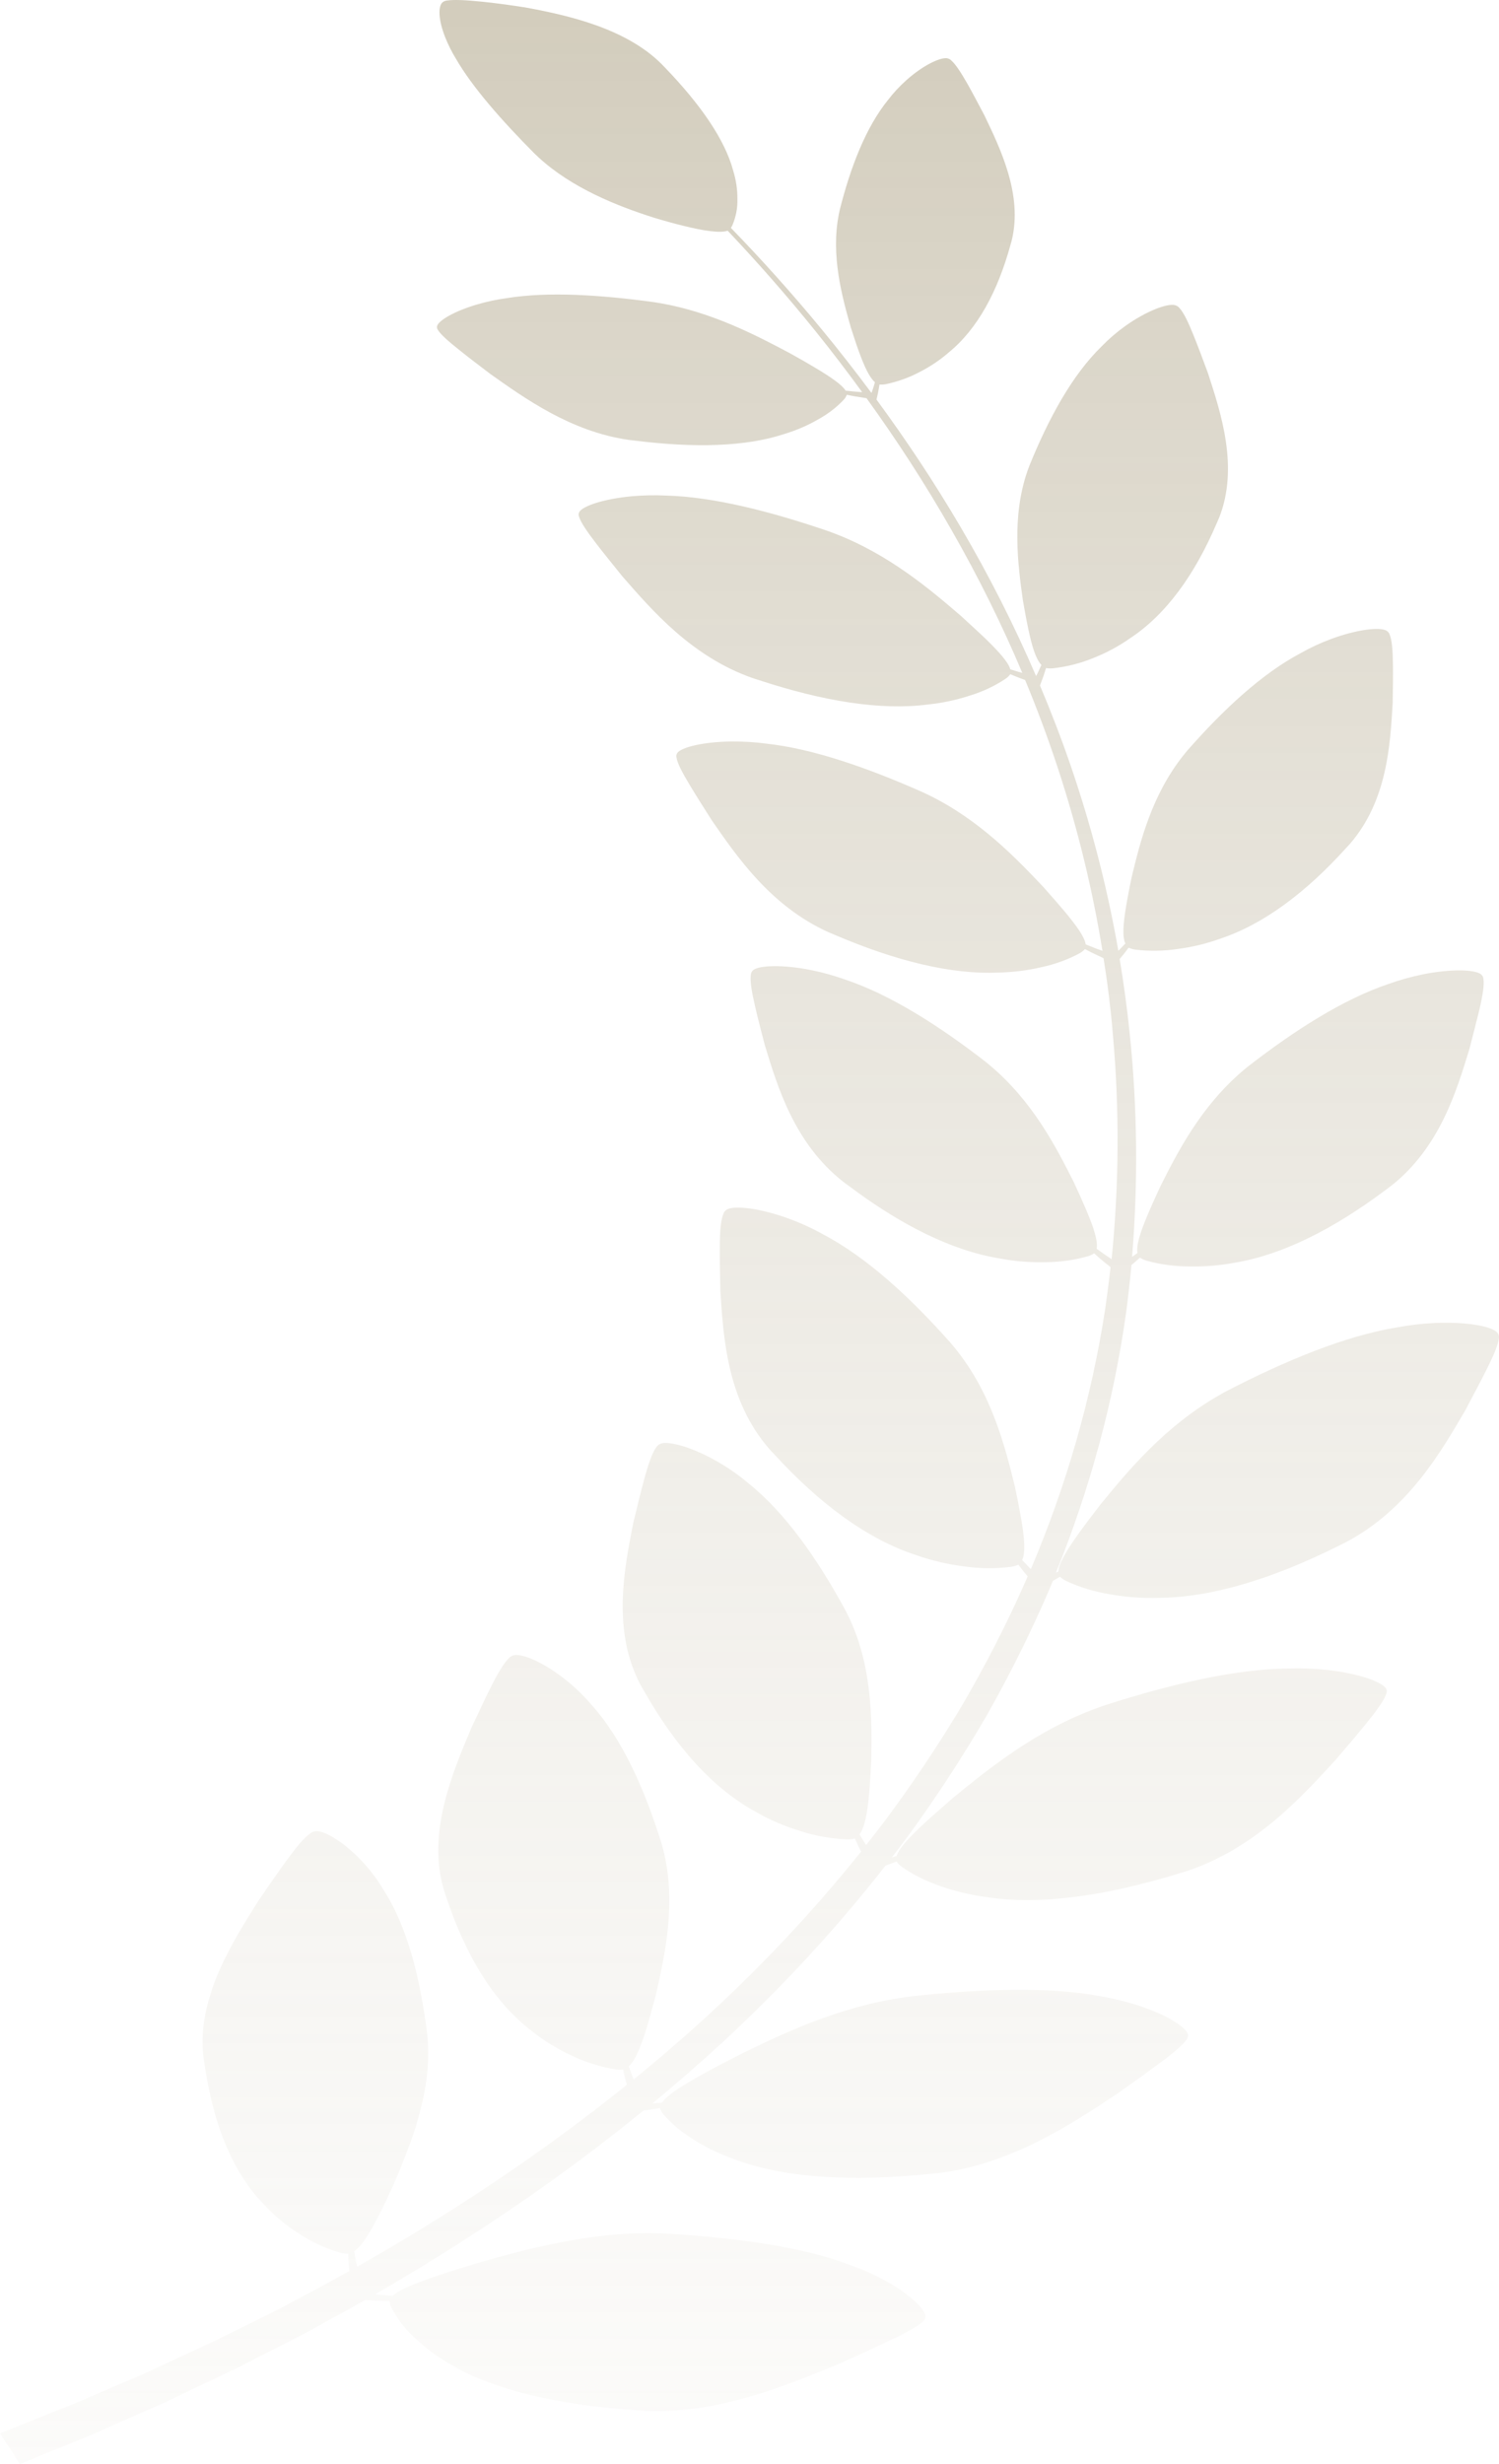 <?xml version="1.0" encoding="UTF-8"?> <svg xmlns="http://www.w3.org/2000/svg" width="70" height="115" viewBox="0 0 70 115" fill="none"> <path opacity="0.5" d="M3.899 111.997L6.703 110.791L10.133 109.203C11.347 108.582 12.704 107.961 14.074 107.204C14.803 106.823 15.549 106.419 16.311 105.994C16.304 105.914 16.295 105.814 16.284 105.695C16.266 105.549 16.269 105.371 16.26 105.185C16.129 105.185 15.998 105.166 15.874 105.131C15.187 104.926 14.549 104.632 13.985 104.26C13.385 103.883 12.85 103.444 12.395 102.956C10.851 101.415 9.939 99.092 9.539 96.253C9.524 96.158 9.509 96.064 9.497 95.969C9.184 93.214 10.893 90.577 12.099 88.662C12.575 87.97 12.987 87.371 13.342 86.884C13.818 86.228 14.188 85.776 14.469 85.58C14.543 85.513 14.645 85.471 14.756 85.461C15.178 85.441 16.118 85.994 17 86.967C17.353 87.361 17.662 87.78 17.921 88.218C19.032 89.946 19.636 92.367 19.953 94.964C19.962 95.062 19.971 95.159 19.977 95.258C20.147 97.748 19.152 100.131 18.395 101.921C18.154 102.439 17.944 102.908 17.729 103.317C17.278 104.201 16.907 104.813 16.543 105.064C16.543 105.099 16.555 105.132 16.559 105.165C16.593 105.346 16.614 105.513 16.653 105.658C16.663 105.703 16.672 105.745 16.681 105.785C18.719 104.636 20.852 103.336 23.037 101.873C25.098 100.496 27.196 98.971 29.274 97.297C29.257 97.236 29.238 97.165 29.216 97.087C29.172 96.945 29.142 96.769 29.1 96.586C28.97 96.601 28.838 96.598 28.709 96.575C27.992 96.451 27.306 96.232 26.68 95.928C26.021 95.623 25.414 95.251 24.877 94.822C23.073 93.471 21.745 91.275 20.829 88.51C20.798 88.419 20.766 88.327 20.736 88.234C19.924 85.544 21.136 82.74 21.982 80.709C22.328 79.97 22.625 79.33 22.884 78.812C23.234 78.109 23.52 77.626 23.762 77.389C23.823 77.317 23.917 77.266 24.025 77.246C24.439 77.178 25.469 77.619 26.519 78.482C26.941 78.831 27.324 79.208 27.662 79.61C29.074 81.195 30.112 83.522 30.899 86.057C30.926 86.153 30.953 86.249 30.977 86.344C31.596 88.788 31.048 91.261 30.623 93.118C30.472 93.658 30.347 94.147 30.218 94.575C29.939 95.5 29.677 96.148 29.362 96.439L29.398 96.537C29.464 96.712 29.515 96.873 29.579 97.011C29.579 97.023 29.588 97.035 29.594 97.047C30.577 96.248 31.553 95.414 32.522 94.547C35.348 91.997 37.919 89.278 40.211 86.415L40.141 86.277C40.067 86.141 40.001 85.972 39.921 85.802C39.796 85.834 39.665 85.847 39.533 85.843C38.795 85.811 38.068 85.681 37.384 85.459C36.668 85.243 35.99 84.955 35.369 84.601C33.304 83.502 31.541 81.508 30.063 78.898C30.012 78.813 29.961 78.727 29.913 78.639C28.56 76.088 29.162 73.168 29.578 71.051C29.766 70.278 29.927 69.609 30.077 69.06C30.277 68.32 30.457 67.801 30.648 67.546C30.694 67.466 30.776 67.403 30.878 67.369C31.273 67.251 32.381 67.552 33.595 68.267C34.085 68.556 34.541 68.879 34.957 69.232C36.681 70.613 38.187 72.77 39.49 75.173C39.536 75.263 39.583 75.356 39.627 75.447C40.746 77.775 40.718 80.285 40.686 82.174C40.656 82.725 40.629 83.224 40.59 83.663C40.507 84.612 40.383 85.285 40.139 85.613C40.159 85.644 40.177 85.674 40.195 85.704C40.286 85.852 40.363 85.991 40.446 86.112C40.71 85.776 40.973 85.438 41.233 85.099C42.542 83.353 43.766 81.527 44.9 79.639C46.008 77.742 47.021 75.78 47.906 73.766C47.935 73.701 47.962 73.635 47.989 73.57L47.897 73.46C47.791 73.341 47.681 73.184 47.558 73.025C47.444 73.076 47.319 73.111 47.189 73.128C46.463 73.216 45.724 73.207 45.001 73.102C44.244 73.006 43.506 72.833 42.805 72.586C40.501 71.841 38.26 70.173 36.14 67.855C36.068 67.779 35.99 67.704 35.926 67.625C33.937 65.348 33.782 62.389 33.639 60.253C33.622 59.466 33.609 58.785 33.613 58.224C33.613 57.467 33.66 56.931 33.782 56.649C33.806 56.564 33.87 56.489 33.961 56.44C34.317 56.259 35.479 56.376 36.854 56.881C37.408 57.085 37.937 57.328 38.436 57.607C40.48 58.682 42.512 60.55 44.409 62.694C44.478 62.776 44.547 62.858 44.613 62.941C46.312 65.041 46.931 67.503 47.388 69.358C47.501 69.901 47.603 70.394 47.678 70.83C47.842 71.772 47.894 72.452 47.734 72.813L47.812 72.893C47.93 73.012 48.036 73.13 48.139 73.231C49.802 69.316 50.96 65.279 51.596 61.181C51.696 60.502 51.784 59.821 51.861 59.14L51.495 58.843C51.374 58.748 51.24 58.622 51.094 58.493C51.002 58.556 50.896 58.604 50.782 58.637C50.141 58.814 49.468 58.905 48.79 58.907C48.082 58.922 47.375 58.864 46.686 58.733C44.432 58.367 42.039 57.154 39.622 55.335C39.539 55.277 39.458 55.216 39.379 55.155C37.082 53.355 36.302 50.691 35.713 48.771C35.528 48.06 35.367 47.443 35.253 46.934C35.094 46.246 35.016 45.754 35.065 45.481C35.069 45.401 35.111 45.325 35.182 45.268C35.466 45.055 36.546 45.006 37.903 45.279C38.447 45.391 38.977 45.54 39.488 45.724C41.576 46.426 43.823 47.85 46.007 49.54C46.086 49.603 46.166 49.67 46.244 49.736C48.239 51.415 49.333 53.565 50.152 55.19C50.373 55.665 50.57 56.102 50.733 56.489C51.085 57.319 51.279 57.932 51.21 58.28L51.299 58.343C51.458 58.456 51.599 58.562 51.736 58.648L51.91 58.766C52.262 55.266 52.28 51.75 51.966 48.247C51.866 47.062 51.721 45.885 51.533 44.719L51.15 44.538C50.999 44.474 50.84 44.383 50.664 44.293C50.597 44.369 50.513 44.436 50.416 44.489C49.878 44.781 49.281 44.999 48.65 45.135C47.996 45.289 47.319 45.375 46.636 45.39C44.423 45.494 41.807 44.84 38.971 43.626C38.877 43.588 38.782 43.547 38.687 43.507C35.982 42.287 34.402 39.959 33.242 38.29C32.844 37.664 32.5 37.122 32.229 36.671C31.862 36.062 31.628 35.619 31.592 35.356C31.57 35.28 31.585 35.201 31.634 35.134C31.831 34.879 32.82 34.619 34.171 34.606C34.715 34.602 35.259 34.635 35.796 34.707C37.961 34.944 40.506 35.828 43.077 36.968C43.174 37.012 43.268 37.058 43.363 37.103C45.753 38.272 47.455 40.058 48.73 41.406C49.088 41.809 49.409 42.173 49.684 42.5C50.277 43.206 50.652 43.736 50.699 44.074L50.801 44.115C50.986 44.189 51.151 44.26 51.306 44.312L51.482 44.376C51.018 41.507 50.324 38.663 49.405 35.863C48.942 34.457 48.43 33.081 47.87 31.736L47.691 31.671C47.541 31.619 47.365 31.54 47.177 31.466C47.121 31.547 47.046 31.619 46.957 31.679C46.459 32.014 45.894 32.279 45.284 32.465C44.653 32.672 43.991 32.812 43.313 32.881C41.125 33.165 38.438 32.725 35.459 31.747C35.36 31.717 35.261 31.684 35.158 31.651C32.303 30.656 30.436 28.468 29.064 26.9C28.586 26.307 28.173 25.798 27.845 25.371C27.402 24.795 27.116 24.373 27.041 24.115C27.009 24.041 27.014 23.961 27.055 23.89C27.217 23.621 28.167 23.284 29.509 23.16C30.05 23.112 30.595 23.102 31.138 23.129C33.323 23.192 35.97 23.863 38.677 24.789C38.777 24.825 38.878 24.863 38.977 24.901C41.507 25.869 43.434 27.509 44.875 28.746C45.282 29.118 45.65 29.457 45.968 29.757C46.647 30.412 47.089 30.907 47.18 31.24L47.289 31.272C47.449 31.322 47.589 31.368 47.74 31.405C46.787 29.148 45.689 26.93 44.448 24.762C43.201 22.572 41.856 20.51 40.465 18.585L40.034 18.516C39.884 18.497 39.721 18.458 39.542 18.425C39.516 18.503 39.472 18.578 39.412 18.644C39.073 19.009 38.659 19.327 38.187 19.584C37.703 19.863 37.174 20.089 36.615 20.258C34.822 20.851 32.416 20.913 29.62 20.56C29.528 20.55 29.435 20.54 29.342 20.527C26.647 20.139 24.486 18.576 22.908 17.461C22.347 17.034 21.856 16.665 21.471 16.352C20.942 15.934 20.589 15.621 20.458 15.412C20.412 15.354 20.395 15.285 20.41 15.218C20.479 14.963 21.204 14.52 22.316 14.199C22.764 14.069 23.226 13.972 23.697 13.909C25.577 13.609 28.009 13.752 30.559 14.105L30.845 14.152C33.25 14.569 35.324 15.656 36.875 16.479C37.326 16.729 37.721 16.953 38.07 17.164C38.821 17.613 39.326 17.965 39.49 18.232L39.591 18.242C39.771 18.261 39.933 18.282 40.081 18.29L40.262 18.303C39.552 17.328 38.83 16.384 38.104 15.482C36.729 13.775 35.342 12.205 33.98 10.767C33.651 10.885 32.904 10.788 31.876 10.53C31.462 10.428 31.006 10.302 30.508 10.151C28.819 9.611 26.713 8.782 25.153 7.348C25.093 7.29 25.032 7.23 24.971 7.177C23.413 5.612 22.057 4.065 21.295 2.748C21.098 2.427 20.931 2.094 20.795 1.753C20.463 0.923 20.449 0.282 20.673 0.102C20.736 0.054 20.82 0.025 20.907 0.021C21.208 -0.021 21.77 0.001 22.528 0.082C23.091 0.137 23.762 0.228 24.518 0.345C26.556 0.717 29.225 1.33 30.884 2.979C30.941 3.036 30.997 3.098 31.051 3.151C32.725 4.888 33.854 6.527 34.239 7.966C34.373 8.402 34.439 8.848 34.435 9.296C34.447 9.716 34.365 10.135 34.192 10.532C34.174 10.567 34.154 10.601 34.13 10.634C35.524 12.07 36.945 13.641 38.355 15.35C39.143 16.305 39.926 17.304 40.697 18.341C40.697 18.325 40.707 18.31 40.715 18.292C40.758 18.182 40.793 18.055 40.837 17.915C40.837 17.89 40.852 17.864 40.859 17.838C40.602 17.62 40.369 17.12 40.108 16.406C39.987 16.075 39.866 15.694 39.73 15.279C39.322 13.84 38.79 11.924 39.171 10.002C39.186 9.926 39.201 9.85 39.219 9.774C39.727 7.772 40.44 5.932 41.474 4.658C41.72 4.336 42.003 4.031 42.318 3.749C43.101 3.047 43.887 2.682 44.214 2.717C44.298 2.731 44.373 2.768 44.424 2.823C44.622 2.996 44.866 3.368 45.176 3.909C45.402 4.31 45.662 4.802 45.962 5.368C46.713 6.932 47.765 9.089 47.248 11.21C47.23 11.282 47.211 11.355 47.188 11.427C46.587 13.611 45.647 15.357 44.292 16.459C43.889 16.809 43.43 17.116 42.926 17.371C42.45 17.624 41.924 17.813 41.37 17.929C41.272 17.949 41.17 17.954 41.069 17.946C41.045 18.089 41.027 18.229 41 18.341C40.97 18.476 40.946 18.584 40.931 18.649C42.299 20.51 43.626 22.499 44.864 24.609C46.193 26.873 47.367 29.191 48.383 31.553C48.387 31.547 48.39 31.541 48.393 31.534C48.461 31.416 48.52 31.272 48.592 31.119C48.604 31.091 48.617 31.064 48.631 31.035C48.372 30.762 48.19 30.173 48.015 29.337C47.932 28.95 47.854 28.508 47.767 28.023C47.534 26.352 47.238 24.13 47.977 21.989C48.006 21.906 48.037 21.82 48.069 21.737C48.97 19.52 50.066 17.506 51.444 16.165C51.775 15.823 52.143 15.506 52.546 15.216C53.547 14.505 54.5 14.159 54.857 14.239C54.952 14.262 55.032 14.312 55.081 14.379C55.278 14.593 55.493 15.041 55.75 15.684C55.943 16.158 56.159 16.741 56.409 17.413C57.01 19.261 57.86 21.81 56.932 24.16C56.898 24.24 56.864 24.321 56.828 24.397C55.801 26.809 54.452 28.695 52.741 29.808C52.229 30.168 51.659 30.473 51.045 30.714C50.466 30.953 49.84 31.113 49.194 31.188C49.078 31.201 48.96 31.198 48.846 31.179C48.793 31.34 48.753 31.495 48.703 31.62C48.638 31.793 48.589 31.926 48.565 31.992C49.077 33.21 49.558 34.451 49.994 35.72C50.97 38.564 51.715 41.455 52.224 44.375C52.307 44.293 52.39 44.204 52.483 44.108L52.552 44.036C52.402 43.716 52.45 43.11 52.59 42.272C52.656 41.881 52.74 41.442 52.841 40.958C53.237 39.313 53.775 37.116 55.269 35.243C55.328 35.168 55.39 35.095 55.45 35.023C57.134 33.108 58.932 31.436 60.748 30.477C61.19 30.227 61.66 30.009 62.151 29.825C63.373 29.371 64.406 29.261 64.724 29.423C64.806 29.464 64.865 29.529 64.888 29.603C64.999 29.854 65.038 30.331 65.047 31.004C65.055 31.503 65.047 32.111 65.035 32.811C64.92 34.714 64.798 37.35 63.038 39.385C62.976 39.453 62.913 39.522 62.849 39.59C60.974 41.661 58.988 43.154 56.939 43.824C56.317 44.047 55.66 44.204 54.985 44.291C54.341 44.387 53.68 44.397 53.031 44.322C52.916 44.307 52.804 44.276 52.702 44.23C52.593 44.371 52.496 44.511 52.402 44.618C52.358 44.669 52.321 44.715 52.286 44.758C52.475 45.891 52.63 47.035 52.75 48.188C53.114 51.672 53.152 55.172 52.865 58.66L53.03 58.541L53.119 58.478C53.049 58.13 53.245 57.519 53.597 56.687C53.759 56.3 53.957 55.867 54.177 55.388C54.991 53.766 56.085 51.617 58.084 49.934C58.162 49.869 58.235 49.804 58.322 49.74C60.507 48.049 62.754 46.625 64.84 45.923C65.353 45.738 65.886 45.589 66.432 45.476C67.784 45.203 68.868 45.252 69.152 45.465C69.224 45.521 69.267 45.597 69.271 45.678C69.319 45.951 69.242 46.443 69.083 47.13C68.958 47.642 68.796 48.261 68.614 48.973C68.023 50.892 67.243 53.556 64.948 55.356C64.867 55.417 64.786 55.475 64.705 55.536C62.281 57.355 59.886 58.568 57.641 58.934C56.952 59.065 56.245 59.123 55.537 59.109C54.859 59.107 54.186 59.015 53.547 58.837C53.432 58.805 53.326 58.757 53.233 58.695C53.083 58.821 52.958 58.946 52.836 59.04C52.768 59.785 52.684 60.529 52.585 61.271C52.007 65.389 50.911 69.451 49.312 73.397L49.423 73.344C49.442 72.962 49.812 72.347 50.407 71.52C50.684 71.136 51.008 70.709 51.372 70.237C52.669 68.65 54.405 66.546 56.971 65.094C57.071 65.037 57.174 64.975 57.271 64.926C60.043 63.493 62.81 62.353 65.213 61.954C65.805 61.843 66.408 61.772 67.016 61.743C68.531 61.678 69.666 61.911 69.911 62.183C69.977 62.252 70.008 62.338 69.998 62.424C69.979 62.72 69.764 63.23 69.412 63.934C69.152 64.456 68.811 65.085 68.432 65.811C67.293 67.752 65.754 70.453 62.834 71.984C62.733 72.036 62.631 72.086 62.533 72.135C59.472 73.665 56.604 74.556 54.117 74.571C53.351 74.596 52.584 74.54 51.837 74.406C51.117 74.291 50.426 74.082 49.793 73.788C49.68 73.734 49.581 73.665 49.499 73.584C49.381 73.653 49.27 73.723 49.164 73.785C49.125 73.878 49.088 73.973 49.049 74.067C48.174 76.119 47.176 78.121 46.079 80.06C44.956 81.991 43.739 83.854 42.433 85.648C42.174 85.998 41.913 86.343 41.648 86.686L41.747 86.658L41.868 86.623C41.982 86.252 42.496 85.704 43.283 84.985C43.649 84.651 44.074 84.281 44.544 83.874C46.208 82.516 48.429 80.718 51.308 79.687C51.42 79.645 51.534 79.606 51.649 79.568C54.719 78.587 57.715 77.892 60.17 77.869C60.781 77.85 61.393 77.873 61.998 77.94C63.501 78.108 64.553 78.508 64.729 78.813C64.769 78.894 64.769 78.984 64.729 79.066C64.636 79.354 64.3 79.822 63.782 80.457C63.399 80.932 62.916 81.496 62.359 82.148C60.764 83.879 58.591 86.298 55.349 87.347C55.236 87.383 55.124 87.416 55.011 87.449C51.632 88.481 48.601 88.917 46.154 88.55C45.397 88.456 44.658 88.284 43.957 88.04C43.279 87.816 42.654 87.505 42.105 87.12C42.007 87.05 41.926 86.967 41.866 86.874C41.681 86.943 41.508 87.015 41.352 87.069C39.079 89.978 36.523 92.745 33.71 95.344C32.639 96.328 31.558 97.269 30.465 98.167L30.785 98.143L30.914 98.132C31.14 97.794 31.807 97.361 32.793 96.816C33.244 96.562 33.776 96.286 34.357 95.986C36.373 94.988 39.083 93.671 42.194 93.221L42.562 93.171C45.843 92.816 48.961 92.711 51.353 93.16C51.951 93.26 52.537 93.4 53.104 93.58C54.501 94.027 55.402 94.62 55.477 94.952C55.493 95.038 55.466 95.126 55.403 95.197C55.224 95.46 54.754 95.848 54.05 96.365C53.532 96.751 52.89 97.206 52.148 97.732C50.066 99.104 47.214 101.028 43.745 101.429C43.624 101.442 43.506 101.452 43.386 101.461C39.79 101.817 36.715 101.654 34.455 100.829C33.749 100.593 33.086 100.285 32.482 99.913C31.893 99.565 31.382 99.144 30.968 98.664C30.897 98.578 30.846 98.482 30.818 98.381C30.586 98.418 30.367 98.46 30.184 98.48L30.054 98.497C28.087 100.099 26.106 101.567 24.157 102.901C21.874 104.461 19.649 105.847 17.53 107.069L17.583 107.076C17.769 107.103 17.98 107.117 18.21 107.138L18.339 107.15C18.65 106.857 19.416 106.545 20.527 106.176C21.041 106.005 21.63 105.821 22.281 105.62C24.536 104.984 27.541 104.148 30.698 104.227C30.822 104.227 30.947 104.234 31.07 104.241C34.377 104.434 37.45 104.858 39.666 105.695C40.223 105.892 40.758 106.127 41.263 106.398C42.517 107.073 43.238 107.802 43.217 108.135C43.209 108.222 43.16 108.304 43.08 108.364C42.835 108.59 42.272 108.891 41.45 109.28C40.849 109.571 40.097 109.909 39.224 110.3C36.819 111.294 33.513 112.699 30.02 112.51C29.9 112.503 29.779 112.494 29.661 112.484C26.054 112.228 23.088 111.558 21.094 110.375C20.467 110.026 19.901 109.614 19.41 109.149C18.928 108.712 18.542 108.215 18.267 107.678C18.219 107.581 18.194 107.479 18.192 107.375C17.956 107.375 17.729 107.375 17.544 107.367L17.043 107.348C16.39 107.719 15.743 108.076 15.112 108.415C13.729 109.199 12.362 109.838 11.135 110.485L7.671 112.133L4.815 113.395C3.984 113.761 3.272 114.034 2.698 114.276L0.932 115L0 113.565L1.776 112.854C2.352 112.619 3.083 112.347 3.899 111.997Z" fill="url(#paint0_linear_329_434)"></path> <defs> <linearGradient id="paint0_linear_329_434" x1="35" y1="1.34507e-08" x2="35" y2="160" gradientUnits="userSpaceOnUse"> <stop stop-color="#A69A7A"></stop> <stop offset="1" stop-color="white" stop-opacity="0"></stop> </linearGradient> </defs> </svg> 